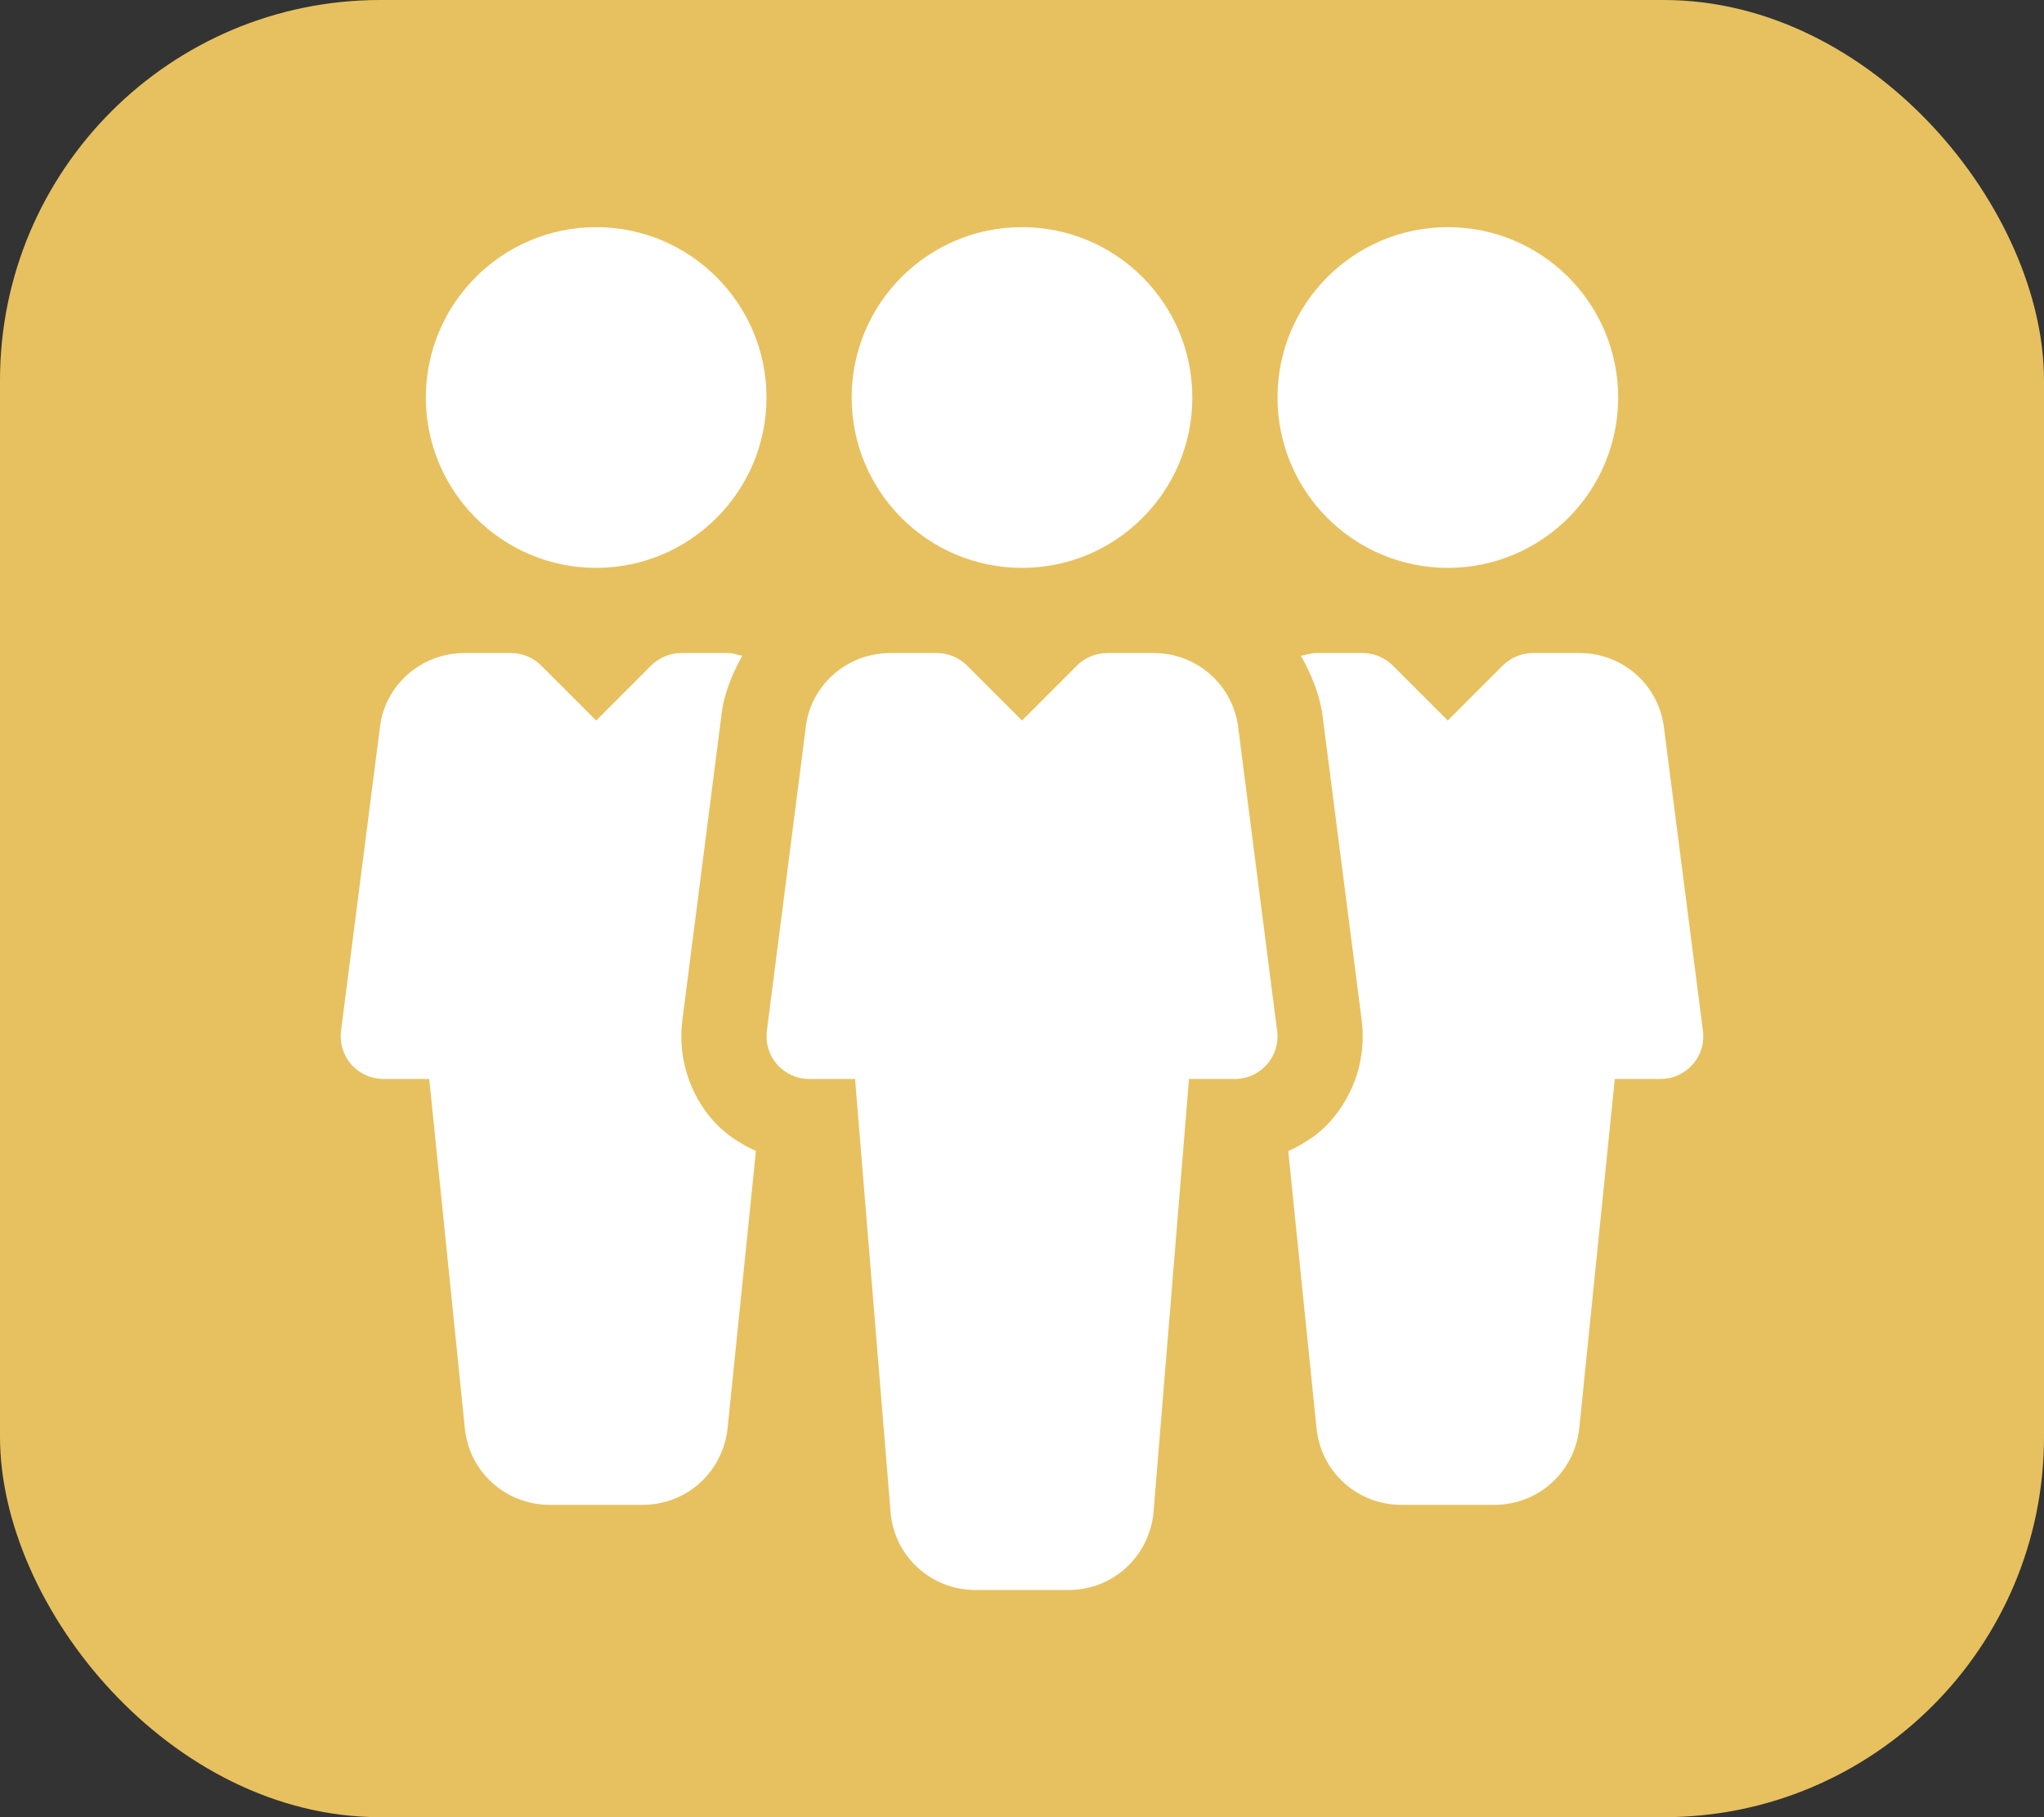 <svg width="72" height="64" viewBox="0 0 72 64" fill="none" xmlns="http://www.w3.org/2000/svg">
<rect x="0" y="0" width="72" height="64" fill="#333333" stroke="none"/>
<rect width="72" height="64" rx="13.395" fill="#E7C15F"/>
<g clip-path="url(#clip0_10788_45878)">
<path d="M36 20C39.313 20 42 17.314 42 14C42 10.686 39.313 8 36 8C32.686 8 30 10.686 30 14C30 17.314 32.686 20 36 20Z" fill="white"/>
<path d="M44.987 36.308L43.626 25.7C43.473 24.161 42.189 23 40.644 23H39C38.601 23 38.22 23.159 37.938 23.438L36 25.376L34.062 23.438C33.78 23.159 33.399 23 33 23H31.359C29.811 23 28.527 24.161 28.377 25.661L27.012 36.311C26.958 36.737 27.09 37.169 27.375 37.49C27.66 37.814 28.068 38 28.5 38H30.12L31.374 53.3C31.524 54.835 32.811 55.999 34.359 55.999H37.644C39.192 55.999 40.476 54.835 40.632 53.273L41.883 38H43.5C43.932 38 44.34 37.814 44.625 37.49C44.913 37.169 45.044 36.737 44.987 36.308Z" fill="white"/>
<path d="M51 20C54.313 20 57 17.314 57 14C57 10.686 54.313 8 51 8C47.686 8 45 10.686 45 14C45 17.314 47.686 20 51 20Z" fill="white"/>
<path d="M21 8C17.691 8 15 10.691 15 14C15 17.309 17.691 20 21 20C24.306 20 27 17.309 27 14C27 10.691 24.306 8 21 8Z" fill="white"/>
<path d="M59.986 36.308L58.624 25.703C58.471 24.161 57.19 23 55.642 23H53.998C53.599 23 53.218 23.159 52.936 23.438L50.998 25.376L49.06 23.438C48.778 23.159 48.397 23 48.001 23H46.357C46.171 23 46.003 23.066 45.826 23.099C46.213 23.783 46.516 24.524 46.606 25.355L47.965 35.927C48.133 37.214 47.731 38.51 46.867 39.485C46.459 39.953 45.937 40.283 45.379 40.541L46.375 50.3C46.528 51.839 47.812 52.999 49.36 52.999H52.645C54.193 52.999 55.477 51.836 55.633 50.273L56.881 38H58.498C58.93 38 59.338 37.814 59.623 37.49C59.911 37.169 60.043 36.737 59.986 36.308Z" fill="white"/>
<path d="M25.122 39.47C24.27 38.507 23.874 37.214 24.036 35.933L25.401 25.28C25.479 24.482 25.773 23.762 26.148 23.096C25.98 23.066 25.821 23 25.644 23H24C23.601 23 23.22 23.159 22.938 23.438L21 25.376L19.062 23.438C18.78 23.159 18.399 23 18.003 23H16.359C14.811 23 13.527 24.161 13.377 25.661L12.012 36.311C11.958 36.737 12.09 37.169 12.375 37.49C12.66 37.814 13.071 38 13.5 38H15.12L16.374 50.3C16.524 51.836 17.811 52.999 19.359 52.999H22.644C24.192 52.999 25.476 51.836 25.632 50.273L26.628 40.538C26.067 40.277 25.542 39.944 25.122 39.47Z" fill="white"/>
</g>
<defs>
<clipPath id="clip0_10788_45878">
<rect width="48" height="48" fill="white" transform="translate(12 8)"/>
</clipPath>
</defs>
</svg>
